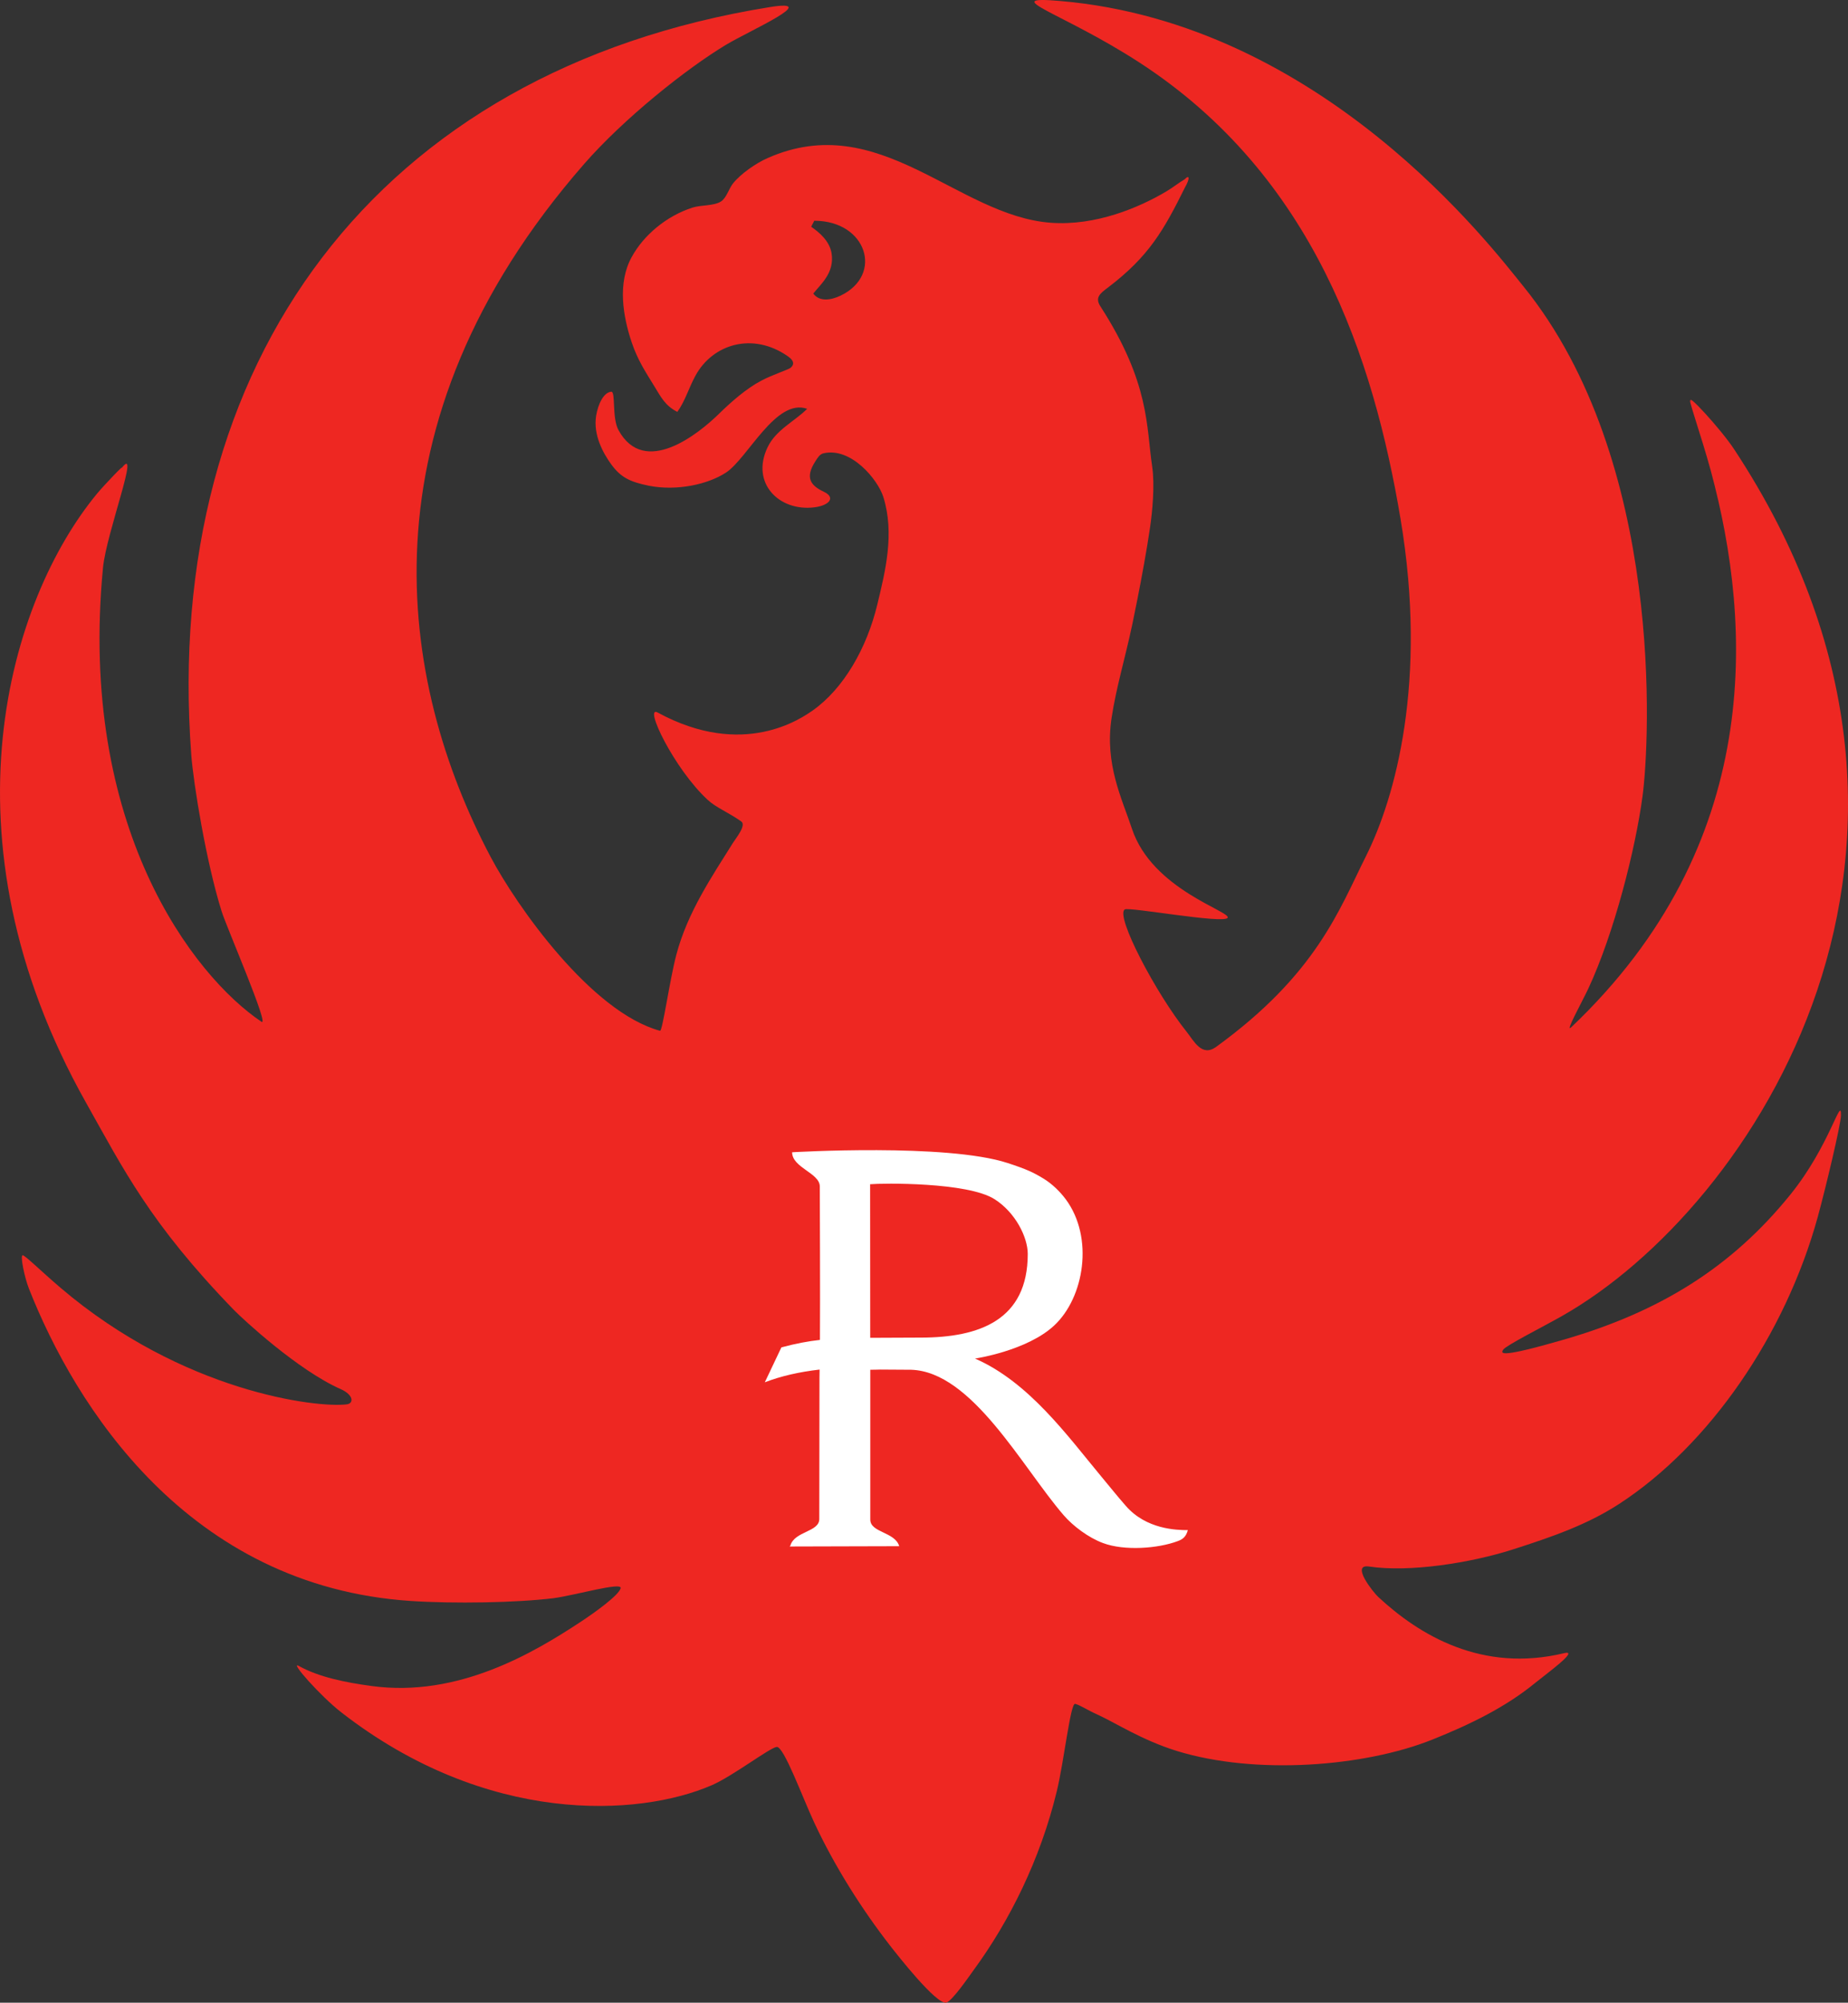 <svg xmlns:dc="http://purl.org/dc/elements/1.1/" xmlns:cc="http://creativecommons.org/ns#" xmlns:rdf="http://www.w3.org/1999/02/22-rdf-syntax-ns#" xmlns:svg="http://www.w3.org/2000/svg" xmlns="http://www.w3.org/2000/svg" version="1.1" width="94.145" height="102" id="svg3575">
  <rect width="100%" height="100%" fill="#333333" stroke="none"/>
  <defs id="defs3577"/>
  <g transform="translate(-170.07,-275.648)" id="layer1">
    <g transform="matrix(1.25,0,0,-1.25,228.12,278.834)" id="g3057">
      <path d="m 0,0 c 7.108,-4.615 9.54,-12.041 10.64,-18.597 1.109,-6.606 -0.213,-11.353 -1.41,-13.74 -1.094,-2.186 -2.014,-4.802 -6.108,-7.771 -0.584,-0.423 -0.906,0.248 -1.199,0.615 -1.252,1.562 -2.914,4.722 -2.524,4.986 0.17,0.114 4.034,-0.598 4.194,-0.341 0.16,0.258 -3.082,1.147 -3.903,3.638 -0.397,1.205 -1.111,2.606 -0.829,4.492 0.191,1.266 0.556,2.454 0.829,3.751 -0.111,-0.535 0.471,2.155 0.743,4.039 0.091,0.629 0.197,1.707 0.084,2.471 -0.244,1.621 -0.084,3.386 -2.113,6.529 -0.235,0.365 0.013,0.534 0.31,0.76 1.673,1.27 2.277,2.338 3.144,4.088 0.193,0.332 0.196,0.545 -0.017,0.323 -0.266,-0.158 -0.471,-0.33 -0.746,-0.493 -1.11,-0.66 -2.881,-1.413 -4.713,-1.277 -3.819,0.284 -6.976,4.654 -11.538,2.635 -0.477,-0.209 -1.093,-0.64 -1.407,-1.029 -0.17,-0.21 -0.268,-0.599 -0.497,-0.742 -0.294,-0.184 -0.807,-0.135 -1.157,-0.247 -1.052,-0.338 -1.99,-1.116 -2.481,-2.02 -0.579,-1.056 -0.356,-2.399 0,-3.461 0.244,-0.726 0.555,-1.194 0.909,-1.771 0.288,-0.469 0.451,-0.814 0.953,-1.072 0.317,0.433 0.47,0.987 0.745,1.485 0.699,1.274 2.324,1.784 3.762,0.78 0.31,-0.217 0.221,-0.373 0.111,-0.467 -0.094,-0.08 -0.74,-0.284 -1.185,-0.52 -0.621,-0.324 -1.25,-0.881 -1.74,-1.361 -0.822,-0.804 -3.031,-2.595 -4.091,-0.657 -0.272,0.492 -0.108,1.578 -0.294,1.562 -0.307,-0.025 -0.539,-0.5 -0.617,-0.984 -0.125,-0.77 0.285,-1.524 0.621,-1.981 0.384,-0.522 0.749,-0.707 1.53,-0.866 1.153,-0.226 2.417,0.061 3.143,0.537 0.893,0.589 2.03,3.046 3.308,2.597 -0.534,-0.526 -1.272,-0.855 -1.613,-1.565 -0.698,-1.452 0.46,-2.632 1.915,-2.447 0.603,0.078 0.875,0.399 0.371,0.636 -0.526,0.248 -0.774,0.565 -0.342,1.233 0.081,0.128 0.172,0.292 0.33,0.33 1.125,0.264 2.216,-1.066 2.441,-1.773 0.469,-1.494 0.085,-3.025 -0.249,-4.408 -0.422,-1.742 -1.356,-3.399 -2.629,-4.297 -0.455,-0.315 -2.819,-1.987 -6.319,-0.082 -0.579,0.314 0.666,-2.292 2.044,-3.563 0.343,-0.315 0.822,-0.495 1.363,-0.875 0.22,-0.156 -0.214,-0.678 -0.332,-0.866 -0.851,-1.362 -1.858,-2.833 -2.315,-4.575 -0.263,-0.993 -0.563,-3.117 -0.661,-3.09 -2.81,0.763 -5.854,5.096 -6.906,7.086 -3.765,7.121 -5.459,17.611 3.805,28.225 1.627,1.865 4.178,3.895 5.789,4.864 0.961,0.577 3.931,1.88 1.797,1.537 -16.044,-2.571 -24.78,-14.496 -23.591,-30.463 0.088,-1.176 0.608,-4.379 1.24,-6.389 0.199,-0.638 1.973,-4.727 1.619,-4.49 -2.767,1.858 -7.475,7.931 -6.456,18.502 0.138,1.423 1.558,5.109 0.745,4.038 0.195,0.257 -0.703,-0.678 -0.993,-1.03 -3.538,-4.286 -6.553,-13.951 -0.441,-24.814 1.509,-2.68 2.602,-4.913 6.022,-8.439 0.373,-0.382 2.617,-2.461 4.355,-3.227 0.526,-0.233 0.542,-0.582 0.248,-0.62 -1.209,-0.155 -6.681,0.495 -11.672,4.753 -0.76,0.649 -1.402,1.282 -1.53,1.32 -0.128,0.039 0.066,-0.902 0.248,-1.361 1.875,-4.754 6.459,-12.125 15.566,-12.724 1.754,-0.115 4.277,-0.074 5.812,0.113 0.865,0.114 2.812,0.681 2.736,0.404 -0.075,-0.279 -1.014,-0.965 -1.662,-1.389 -1.858,-1.221 -4.945,-3.073 -8.476,-2.594 -1.079,0.145 -2.157,0.362 -2.978,0.819 -0.404,0.226 0.876,-1.228 1.738,-1.896 5.927,-4.605 12.107,-4.257 15.093,-2.964 0.864,0.377 2.358,1.525 2.646,1.56 0.288,0.036 1.044,-2.042 1.53,-3.084 0.83,-1.782 1.945,-3.539 3.102,-5.026 0.265,-0.34 1.869,-2.393 2.275,-2.308 0.24,0.054 0.94,1.081 1.116,1.321 1.468,2.003 2.719,4.513 3.392,7.291 0.299,1.239 0.557,3.604 0.748,3.561 0.189,-0.042 0.534,-0.271 0.87,-0.418 0.778,-0.351 1.818,-1.046 3.261,-1.497 3.221,-0.996 7.661,-0.648 10.421,0.457 1.566,0.626 3.011,1.335 4.212,2.323 0.415,0.34 1.825,1.359 1.162,1.2 -3.346,-0.805 -5.901,0.735 -7.576,2.294 -0.206,0.191 -1.13,1.35 -0.374,1.237 1.652,-0.248 4.141,0.147 5.842,0.689 1.631,0.523 3.04,1.011 4.343,1.855 3.696,2.4 6.785,6.907 8.105,11.702 0.336,1.231 0.938,3.757 0.945,4.132 0.015,0.851 -0.456,-1.238 -2.062,-3.224 -2.414,-2.987 -5.336,-4.771 -9.18,-5.894 -2.64,-0.766 -2.647,-0.599 -2.521,-0.421 0.126,0.176 1.568,0.9 2.398,1.37 7.755,4.396 17.626,19.202 7.016,35.307 -0.552,0.839 -2.012,2.413 -1.749,1.934 -0.246,0.446 0.402,-1.358 0.795,-2.81 1.71,-6.313 2.144,-15.234 -5.693,-22.67 -0.276,-0.26 0.456,1.056 0.704,1.588 1.039,2.227 1.919,5.663 2.208,7.852 0.289,2.189 0.908,13.628 -4.854,20.745 C 14.343,-7.509 7.448,1.595 -3.237,2.509 -5.832,2.731 -3.157,2.049 0,0 m -12.18,-9.496 c -0.374,-0.179 -0.854,-0.269 -1.115,0.084 0.311,0.388 0.876,0.852 0.745,1.648 -0.083,0.485 -0.481,0.835 -0.828,1.072 0.043,0.105 0.113,0.21 0.123,0.247 2.141,0 2.834,-2.206 1.075,-3.051" id="path3059" style="fill:#ee2722;fill-opacity:1;fill-rule:nonzero;stroke:none"/>
    </g>
    <g transform="matrix(1.25,0,0,-1.25,210.299,354.413)" id="g3061">
      <path d="M 0,0 C 1.244,0 3.243,0.012 4.465,0.012 4.292,0.601 3.286,0.56 3.286,1.095 l 0,6.106 c 0.219,0 0.322,0.008 0.411,0.008 L 4.949,7.201 C 7.432,7.128 9.483,3.224 11.163,1.279 11.542,0.837 12.182,0.356 12.771,0.14 c 0.875,-0.328 2.248,-0.222 3.045,0.079 0.202,0.075 0.33,0.164 0.413,0.448 -0.457,0 -1.697,0.029 -2.53,0.989 -0.431,0.496 -0.497,0.593 -1.011,1.21 C 11.336,4.49 9.753,6.7 7.554,7.657 c 0,0 2.121,0.312 3.233,1.353 1.216,1.138 1.621,3.57 0.468,5.133 -0.236,0.318 -0.567,0.641 -0.916,0.851 -0.412,0.25 -0.685,0.379 -1.46,0.632 -2.486,0.811 -8.779,0.437 -8.779,0.437 0,-0.629 1.128,-0.845 1.128,-1.393 0,-0.508 0.019,-4.445 0.006,-6.211 l 0,-0.042 C 0.763,8.366 0.243,8.27 -0.338,8.112 L -1.013,6.69 C -0.352,6.945 0.396,7.114 1.22,7.209 L 1.215,6.874 C 1.215,6.479 1.207,1.519 1.207,1.121 1.207,0.586 0.201,0.628 0.029,0.038" id="path3063" style="fill:#ffffff;fill-opacity:1;fill-rule:nonzero;stroke:none"/>
    </g>
    <g transform="matrix(1.25,0,0,-1.25,214.403,343.785)" id="g3065">
      <path d="M 0,0 C 0,1.017 -0.004,6.258 -0.004,6.258 0.496,6.303 3.956,6.35 5.061,5.652 5.917,5.112 6.42,4.099 6.42,3.417 6.42,0.729 4.457,0.009 2.057,0.009 1.304,0.009 0.693,0 0,0" id="path3067" style="fill:#ee2722;fill-opacity:1;fill-rule:nonzero;stroke:none"/>
    </g>
  </g>
</svg>